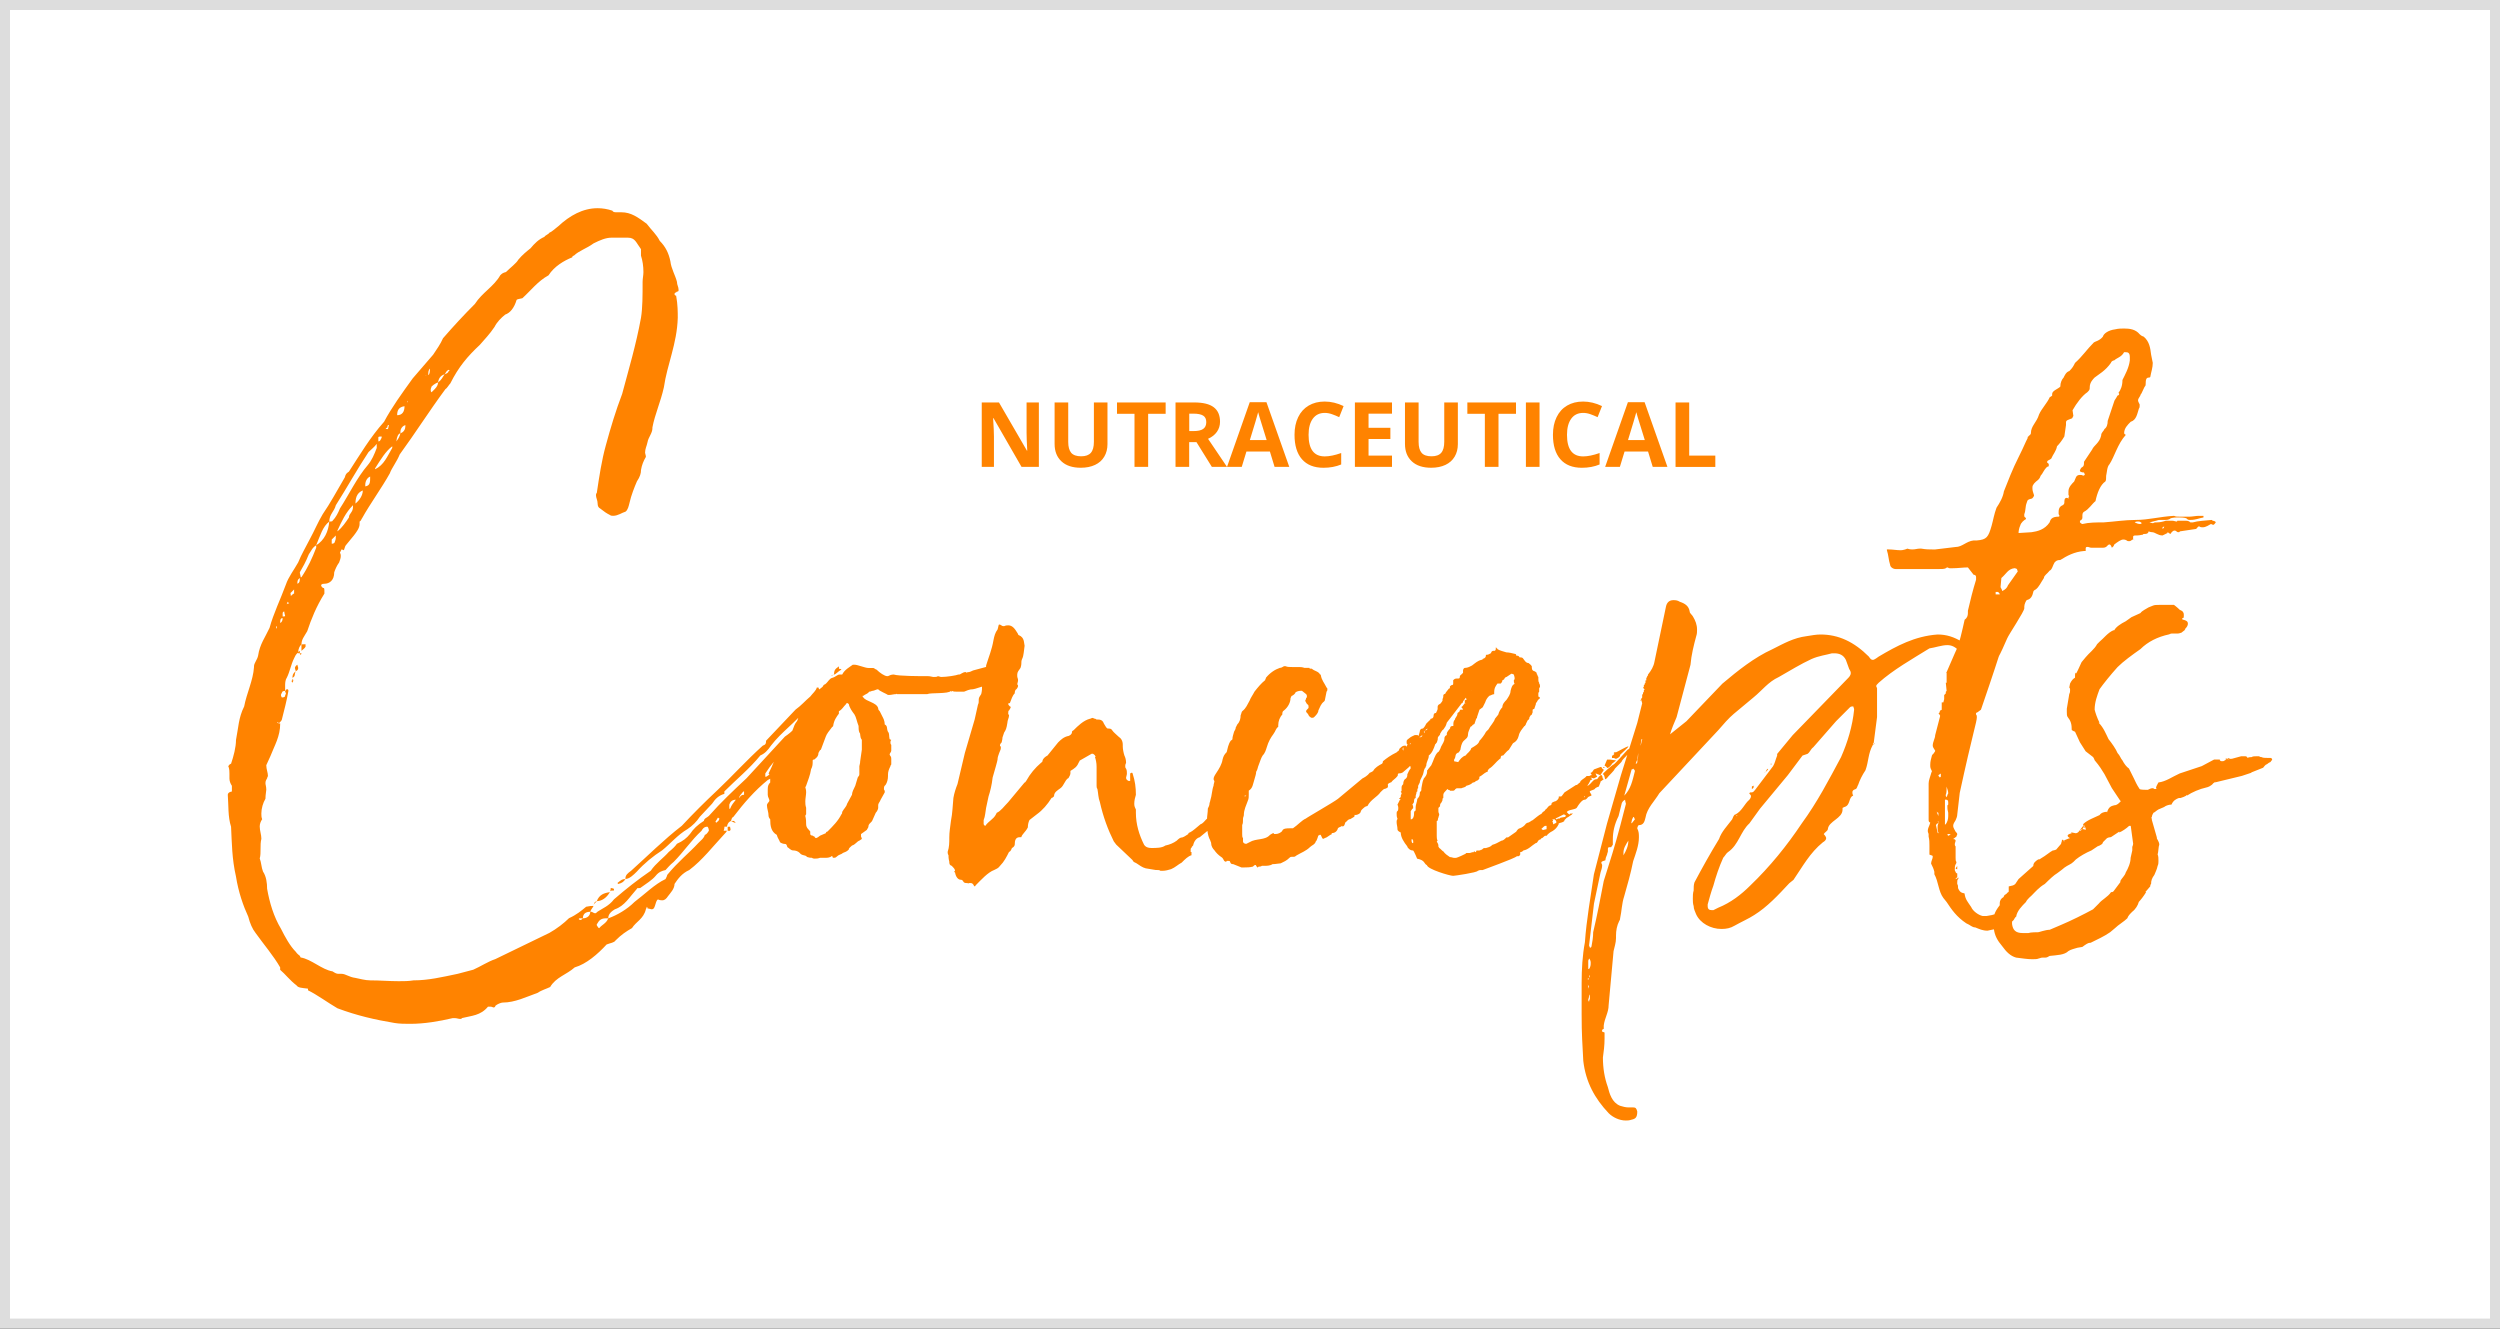 <?xml version="1.0" encoding="UTF-8"?>
<svg id="Layer_2" data-name="Layer 2" xmlns="http://www.w3.org/2000/svg" viewBox="0 0 1000 531.45">
  <rect x="0" y="0" width="1000" height="531.45" fill="#333333" stroke="none"/>
  <defs>
    <style>
      .cls-1 {
        fill: #ff8300;
      }

      .cls-1, .cls-2, .cls-3 {
        stroke-width: 0px;
      }

      .cls-2 {
        fill: #ddd;
      }

      .cls-3 {
        fill: #fff;
      }
    </style>
  </defs>
  <g id="Layer_2-2" data-name="Layer 2">
    <g>
      <g>
        <rect class="cls-3" x="2" y="2" width="996" height="527.45"/>
        <path class="cls-2" d="M996,4v523.45H4V4h992M1000,0H0v531.45h1000V0h0Z"/>
      </g>
      <g>
        <path class="cls-1" d="M825.1,335.92s.33,0,.33.33h-.65v-.33h.33ZM892.18,303.52c-.98,0-1.31.33-1.64.33l-.33-.66q.33.33.65.33s.33,0,.66-.33c0,0,.33.33.66.33M832.95,331.66c-.33,0-.66.33-.98.33l1.31-1.64.33.33-.66.98ZM853.24,337.55c0,.66-.33.98-.33,1.31v1.31l-.66,2.94c0,1.97-.98,4.25-1.96,5.89-.33,1.31-1.64,2.29-2.29,3.6h.33l-2.94,3.93c-.33.33-.66.33-.98.33-1.31,1.96-3.6,2.94-4.91,4.58l-2.29,2.29c-3.6,1.96-8.84,4.58-12.76,6.22l-4.58,1.96c-1.64,0-4.25.98-4.58.98-.66,0-2.94,0-3.93.33h-2.29c-2.94,0-3.93-1.31-4.25-3.6v-.98l.66-.65s.66-1.31.98-1.31c.33-2.29,2.29-4.25,3.93-5.89.33-.98,2.29-2.62,2.29-2.62,1.31-1.31,2.94-3.27,5.24-4.58,0,0,2.62-2.62,3.93-3.6,0,0,1.97-1.31,2.29-1.64,0,0,1.31-.98,1.64-1.31,1.31-.98,2.62-1.31,3.6-2.29l.98-.98c1.64-1.31,3.93-2.62,6.22-3.6l2.94-1.96-.33.33c1.31-.66,1.96-.98,1.96-1.64l1.64-1.63s.66-.33.98-.33c.66,0,.98-.33.98-.33l2.95-1.96v.33c.98-.33,2.94-1.64,3.93-2.62h.66l.98,7.2ZM833.6,331.01h.65v.98c-.65-.33-.98-.33-1.31-.33-.33.33-.66.66-.98.66v-.33c-.33.66-.98,1.31-1.64,1.31-.33,0-1.31-.33-1.96-.33l.33.33c-1.31.33-1.64.66-1.64.98s.33.66.98.98c-.33,0-.98.33-2.62.98h.33v.33s-.33,0-.33-.33h-.65c0,.33-.33.98-.33,1.31l-1.96,2.29-.98.33h-.33c-1.31.66-2.62,1.96-4.91,3.27-.33.33-.66.33-.98.33-.98.66-1.96,1.31-1.96,2.62l-5.89,5.24-1.31,1.96c-.66.66-1.31.66-2.62.98v1.97c0,.33-.33.33-.66.65,0,.33-.98.66-.98.98v-.33c-.33.98-.66,1.31-.98,1.31-.98.98-.98,1.63-.98,2.62v.33c-2.29,2.94-2.29,4.25-2.29,4.91-.33.66-.33,1.64-.66,1.97l.66,2.94c.33,2.29,1.31,4.25,3.27,6.54,1.64,2.29,3.27,3.93,5.56,4.58,2.62.33,4.58.65,6.54.65.98,0,1.97,0,2.62-.33.33,0,.66-.33,1.64-.33h.98c.66,0,.98-.33,1.64-.66,2.94-.33,5.89-.33,7.53-1.96.98-.66,2.62-.98,3.6-1.31l1.96-.33c1.31-.98,2.29-1.64,2.94-1.64h.33c2.62-1.31,5.56-2.62,7.85-4.25l1.96-1.64c1.31-1.31,3.6-2.62,4.91-3.93.33-.98.98-1.64,1.97-2.62,1.31-.98,2.29-2.62,2.62-3.93.65-.65,1.96-2.29,2.94-3.93h-.33l1.97-2.29c0-.33,0-.65.33-.98,0-1.31.33-2.29,1.31-3.6.33-.98.98-1.96,1.31-3.6.33-.66.33-1.31.33-1.96,0-.98,0-1.96-.33-2.62.33-.98.33-3.27.66-3.93,0-.65-.33-1.31-.66-1.96-.33-.33-.33-.65-.33-.98l-1.97-6.87c0-.33,0-.65-.33-1.31l.33.33v-.33c0-.66.66-1.64.66-1.64.33,0,1.31-.98,1.96-1.31l2.29-.98c.33-.33,1.64-.98,2.94-.98.66-1.63,1.97-2.29,2.95-2.62h.65s2.29-.65,2.62-1.31v.33c1.97-1.31,4.91-2.62,7.85-3.27.33,0,1.96-.66,2.62-1.64l.98-.66-.33.33,10.8-2.62,3.93-1.31h-.33l4.91-1.96s.98-1.31,1.31-1.31.66-.66,1.64-.98c.33-.66.66-.66.66-.98s-.33-.66-.66-.66h-1.31c-.98,0-1.64,0-2.29-.33q-.66,0-.98-.33h-.98c-.66,0-1.64,0-1.96.33-1.31,0-1.64.33-1.64.33-.33-.65-.66-.65-.98-.65h-1.64l-3.6.98c-.98,0-1.64.33-2.29.33h-.33s0,.33-.33.33c-.33.33-.65.33-.98.33s-.98,0-.98-.66h-2.29l-4.91,2.62-8.84,2.94c-2.94,1.31-5.56,3.27-8.51,3.6-.33.66-.98,1.64-.98,2.29h.33l-.33.33h-.65q-.33-.33-.66-.33c-.66,0-1.31.33-1.96.66-.98,0-2.95,0-3.27-.33-1.31-1.96-1.64-2.94-2.29-4.25l-1.96-3.93c-.98-.66-1.96-1.96-2.62-3.27-.66-.65-.98-1.96-1.96-2.94-.66-1.64-2.29-3.93-3.6-5.56-.98-1.96-1.96-4.58-3.93-6.55h.33c-.98-1.96-1.64-3.93-1.96-5.24,0-2.94.98-5.56,1.96-8.18,1.64-2.29,4.25-5.56,7.2-8.84,2.29-2.29,5.89-4.91,9.16-7.2,2.95-2.94,6.87-4.91,11.45-5.89q.66-.33.98-.33h2.29c.98,0,1.31-.33,1.64-.33,1.31-.98,1.64-1.31,1.64-1.31h-.33c.98-.98,1.31-1.64,1.31-2.29,0-.98-.66-1.31-1.96-1.64-.33,0-.33-.33-.33-.33,0,0,0-.33.33-.33s.33-.33.33-.98,0-1.31-.66-1.64h.33l-1.31-.66c-.98-.98-2.29-1.96-2.29-1.96h-5.89c-.98,0-1.96,0-2.62.33l-1.64.66c-.98.66-2.62,1.31-3.27,2.29l-3.6,1.64-2.29,1.63c-1.97.98-3.93,2.29-4.58,3.6h-.33c-2.29.98-3.93,3.27-5.56,4.58l-.98.98c-.98,1.96-3.27,3.6-4.58,5.24l-1.63,1.96c-.66,1.31-1.97,4.58-2.29,4.58v-.33c-.33,0-.33.66-.33,1.31v.66c-.66.33-1.31.98-1.97,2.29l-.33,1.63c.33.33.33.66.33.98,0,.65,0,.98-.33,1.63l-.98,5.89v1.31c0,.65,0,1.63.33,1.96,1.31,1.64,1.64,2.94,1.64,5.24,0,0,.98.65,1.31.65l1.96,4.25,2.29,3.6,2.95,2.29c.33.33.66,1.31.66,1.31,1.96,2.29,2.94,3.93,3.93,5.56l2.94,5.56,3.27,4.91.33.33-.65.66c-.66.65-1.31.98-1.97.98-1.31.33-2.29.65-2.94,2.94v-.33c-.98,0-2.29.33-2.94,1.31-1.96.98-4.91,1.96-6.55,3.6v.66h.66l-.33.66ZM775.36,328.72l-.33-.33h.33v.33ZM775.68,329.05l-.33.33v-.33h.33ZM865.02,211.57v-.66l.66-.33c0,.65-.66.98-.66.98M782.89,346.39l-.66.98c.33.33.66.33.66.33v-1.31ZM775.36,326.43c-.33-.98-.66-1.31-.66-1.97,0,.33.33.66.66.66v1.31ZM780.27,333.63c-.33.33-.66.65-.98.65l-.33-.33c0-.33.33-.33.33-.33h.98ZM776.34,310.72c-.33,0-.33.33-.33.33-.33-.33-.66-.66-.66-.98l.98-.66v1.31ZM798.26,237.75v-.98h.98c.33.33.66.66.66.98h-1.64ZM775.36,329.37c-.33.66-.33.98-.33,1.64s0,1.31.33,1.96v.33c-.33,0-.33-.33-.33-.33l-.66-2.94c.33-.33.33-.66.66-.66h.33ZM853.89,208.95q.33-.33.98-.33h.66c.66,0,.66.33,1.31.66-.33,0-.65.33-.65.33-.98,0-1.64-.33-2.29-.65M779.29,317.26c0,.33-.33.66-.33.66,0,.66-.33.66-.33.98q-.33-.33-.33-.66v-.33c.33-.66.33-1.64.33-2.29v-.98c.33.98.66,1.96.66,2.62M778.96,322.17v.65c0,.66,0,.98.33,2.29v1.31c0,1.31-.33,2.29-.98,3.27,0,0-.33,0-.33.33v-10.15h.33c.98,0,.98.66.98,1.31v.65l-.33.33ZM800.88,236.44c0-.66-.66-1.31-.66-1.64l.33-3.6c1.96-1.64,2.62-3.6,5.24-3.93.33,0,.98.33.98.33l.33.98-3.93,5.56c-.33.98-.98,1.64-2.29,2.29M812.66,212.88l-5.24.33c0-.98.33-2.29.66-2.94.33-1.31,1.64-2.29,2.29-2.62v-.33c0-.33-.66-.33-.66-.98v-.66c.66-1.64.33-2.94.98-4.58.33-1.31.66-1.31,1.96-1.64.33,0,.98-.98.98-1.31-.33-.98-.65-1.96-.65-2.61v-.66c0-.98.98-1.96,2.29-2.95.33-.33.66-.65.98-1.63.98-.98.98-1.97,2.62-3.6.33,0,.66,0,.66-.66,0-.33,0-.66-.66-.98v-.33c0-.65.98-.65,1.64-1.31.66-1.64,1.96-2.95,2.29-4.91.98-.98,1.96-2.29,2.94-3.93l.66-4.58v-.98c0-.98.66-.98,2.29-1.64.33,0,.33-.66.66-.98l-.33-2.29c1.64-2.94,3.93-5.89,5.89-7.2.66-.66.98-.98.98-1.64v-.33c0-1.97,1.31-3.27,1.96-3.93,1.64-1.31,4.25-2.62,6.54-5.89,0-.33.66-.98,1.31-.98.98-.98,2.94-1.31,3.93-3.27h.66c.98,0,1.64.33,1.64,1.96v1.31c-.33,2.95-1.97,5.89-2.95,7.85,0,2.29-.65,3.93-1.64,5.24q.33,0,.33.33c0,.33-.33.65-.66.65-.66,1.31-1.31,1.97-1.31,2.29l-2.62,7.85c0,1.31-.33,2.62-1.31,3.27-.33.98-1.31,1.31-1.31,2.62-.66,2.95-2.95,3.93-3.6,5.57l-3.27,4.91v.66c0,.98-.33,1.31-.98,1.64-.33.33-.66.98-.66,1.31s.66.66,1.64.66c0,0,.33.66.33.98l-.65.33c-.33-.33-.98-.33-1.31-.33-1.64,0-1.64,1.31-2.29,2.62-.98.98-2.29,2.29-2.29,3.93v1.31q0,.33.33.66c-.33,0-.33.98-.33.98q-.33-.33-.66-.33c-.98,0-.98.98-.98,1.96,0,0,0,.66-.66.98-1.64.66-1.64,1.96-1.64,3.27,0,.65.33.65.33.98s-.33.33-.33.33c-2.94,0-3.27,1.31-3.6,2.29-1.96,2.94-4.91,3.6-7.2,3.93M783.87,317.26c5.24-24.21,6.87-28.47,6.87-30.43,0-.98-.33-.98-.33-.98v-.66l.66-.33,1.31-.98c11.45-33.38,3.93-13.42,10.47-28.47.66-1.64,6.87-10.8,6.87-12.11v-.66c0-.98.66-2.29.98-2.62,1.64-.33,2.29-1.64,2.62-3.27,0-.33.33-.66.98-.98,1.31-.98,1.96-2.62,3.27-4.58,0-.98,1.31-1.64,2.29-2.94.98-.33,1.31-2.29,1.97-3.27.65-.66.98-.98,2.29-.98,2.62-1.64,5.57-3.27,9.49-3.6h.66v-.66c0-.66,0-.98.65-.98s.98.33,1.64.33h4.58c.33,0,.66,0,1.31-.33.66-.66.98-.98,1.31-.98s.66.33.98,1.31c.33-.33.65-.33.98-1.31,1.31-.98,2.62-1.97,3.6-1.97.33,0,.65,0,1.31.33.33.33.66.33.98.33.98,0,.98-.66,1.64-.66l.66.33c-.33-.33-.66-.33-.66-.33v-.98c0-.33,0-.65.98-.65h.66q.66,0,2.29-.33c0-.66,1.96.33,2.29-1.31,0,0,.66.33,1.31.33,1.31,0,2.29,1.31,4.25,1.31l1.97-.98v-.33c.33,0,.65.66,1.31.66.33-.98,1.31-1.31,1.31-1.31.33,0,.65,0,.98.33,0,0,.33.33.66.33s.65,0,.65-.33l6.55-.98c.33-.33.98-1.31,1.31-.98.33.33.98.33,1.31.33,1.31,0,2.62-.98,3.27-1.31.33,0,.66.33.98.33s.98-.98.98-.98c0-.33-.66-.66-1.31-.66q0-.33-.33-.33c-2.95.33-5.24.33-7.53.98h-.98c-.66-.66-1.31-.66-2.29-.66h-2.95q0,.33-.33.33c-.33,0-.98-.33-1.64-.33h-2.62c-.98.33-2.29.66-3.6.66h-.66c-.33,0-.66.33-.98.33s-.98-.33-1.31-.33l2.62-.66c.33,0,.65-.33,1.63-.33h1.97c.65,0,1.63,0,2.29-.66,1.31-.33,1.96-.33,2.95-.33s2.29,0,3.27.33c.66.66.98.66,1.31.66h.33c2.29,0,3.27-.66,5.24-.98v-.65h-1.96c-.98,0-2.62.33-3.6.33h-3.93c-.98,0-1.64,0-2.29-.33-5.89.33-10.15,1.64-15.38,1.64-4.25,0-8.18.65-12.76.98-2.94,0-5.89,0-8.51.65-.33,0-.98-.65-.98-.65v-.66c.66-.33.98-.66.98-1.31v-.98c0-.98.66-1.31.66-1.31,1.96-.98,3.27-3.27,4.58-4.25.66-3.27,1.96-6.54,3.93-7.85.33-.33.33-1.31.33-2.29.33-1.31.33-3.6,1.31-4.58,1.97-2.94,3.27-8.18,6.55-11.78,0,0-.66-.33-.66-.66,0-1.96,1.31-3.27,2.62-4.58,2.29-.66,2.62-3.27,3.27-5.24.33-.33.33-.98.33-1.64-.33-.65-.66-1.31-.66-1.63,0-.98.98-1.64.98-2.29.65-.66,1.31-2.94,1.96-3.6.33-.66-.33-3.27,1.31-3.27.66,0,.66-.33.66-.33.33-1.96.98-3.6.98-5.56l-.66-3.27c-.33-2.62-.65-5.24-2.94-7.2-.98-.33-1.31-.66-1.64-.98-1.64-1.97-3.93-2.29-6.22-2.29-.98,0-2.29,0-3.6.33-2.62.33-4.58,1.64-4.91,2.95-1.31,1.64-3.27,1.96-3.6,2.29-2.94,2.95-4.58,5.57-7.52,8.18-.66,1.31-.98,1.96-2.29,3.27-1.31.33-1.96,1.96-2.29,2.62-.66.66-1.31,1.96-1.31,3.6-.98.98-3.27,1.64-3.27,2.95v.65s-.33.33-.98.66c-.98,2.29-3.27,4.58-4.25,6.87-.98,3.27-3.27,4.58-3.27,7.52,0,.66-.98.98-.98,1.31-.33,0-.33.33-.33.66l-.65,1.31c-1.97,4.58-4.25,8.51-6.22,13.42l-2.62,6.55c-.33,2.29-1.64,4.58-2.95,6.54-.98,2.62-1.31,4.91-1.96,7.2-1.31,4.58-1.96,5.56-5.89,5.89h-1.31c-2.94.33-4.58,2.62-7.2,2.62l-8.18.98h-.98c-1.63,0-2.61,0-4.58-.33h-.65c-.98,0-1.64.33-2.95.33-.33,0-.98,0-1.96-.33-.66.33-1.96.65-2.62.65-1.64,0-3.27-.33-4.91-.33h-.66v.33c.66,1.96.66,3.93,1.31,5.89,0,.66.98,1.64,2.29,1.64h16.69c1.64,0,2.62,0,3.27-.33,0,0,.33-.33.66-.33s.33.33.98.33h.98c2.29,0,4.25-.33,6.22-.33l2.29,2.94c.66,0,.98.33.98.98v.98c-1.31,4.25-2.29,8.18-3.27,12.43v.98c0,.98-.33,1.96-1.31,2.62-.98,4.25-1.96,9.49-3.93,13.42l-3.27,7.52c-.33,0,0,.33,0,.33v3.93h-.33l.33,3.27-.33.33v.66l-.65.66v1.64l-.33,1.31h-.65v2.94l-.66.33-.33.98h-.33l.66.98v.33l-1.96,7.53c0,1.31-.98,2.62-.98,4.25,0,.65.66,1.31.98,1.96,0,0,0,.33-.33.66,0,.33-.98.98-.98,1.31-.33,1.31-.66,2.29-.66,3.6v.66c0,.66.33,1.31.66,1.96,0,.33-.33.66-.33.98-.33,1.31-.98,2.62-.98,3.93v14.4c0,.66,0,.98.65,1.31l-.33.98c-.33.65-.66,1.63-.66,2.29s.33.98.33,1.31v.98c.33,1.31.33,2.29.33,3.6v3.6c.66.33,1.31.33,1.31.66v.33c0,.66-.65,1.64-.65,2.62.65,1.31.98,1.96,1.31,3.27v.98c1.64,2.94,1.64,6.87,3.6,9.49l1.31,1.63c1.96,2.95,3.93,5.89,7.85,8.51,1.64.66,2.29,1.64,3.6,1.64,1.64.66,2.94,1.31,4.91,1.31l4.58-.98c1.31-.66,2.29-1.64,2.29-3.6v-.98l.33-2.94h-.33c-1.31,1.31-4.58,2.29-7.2,2.62h-1.64c-1.64-.33-3.93-1.97-4.58-3.6-1.31-1.97-2.29-2.95-2.62-5.24q0-.33-.66-.33c-1.31-.33-1.64-1.31-1.96-1.96,0-.66,0-1.31-.33-1.64v-.65c0-.66,0-.98.33-1.31l.33-.66-1.31.66c0-.33.33-.66.66-.66v-1.64c-.33,0-.66-.33-.66-.65-.33-.33-.33-.66-.33-.98,0-.66,0-1.31.33-1.97.33-.33.33-.98.33-.98-.33-.33-.33-.98-.33-1.64v-4.58c-.33-.33-.33-.66-.33-.98s.33-.98.33-1.31-.33-.66-.98-.66l1.31-.98c0-.33.33-.66.33-.98s-.33-.66-.66-.98c-.33-.66-.98-1.64-.98-2.29,0-.98.65-1.64.98-2.29.33-.65.66-1.63.66-2.29l.98-8.51ZM706.31,308.76q-.33,0-.65.33l.65-.33ZM694.86,326.43h-.33s0-.33.33-.33v.33ZM749.51,297.3v.33h.33c0-.33-.33-.33-.33-.33M708.28,305.81h.33v-.33h-.33v.33ZM635.63,391.22v-.98h.33c0,.33-.33.65-.33.98M635.63,391.22q0,.33-.33.66l-.33-.33c.33,0,.66-.33.66-.33M635.63,394.49l-.33.98v-.98c0-.33-.33-.66-.33-.98,0,.33.33.66.66.98M706.31,308.76l.98-.98q-.33,0-.33-.33c-.33.66-.66.98-.66,1.31M656.25,298.29v-.33l.33-2.29h.33l-.66,2.62ZM701.73,314.32c-.33,0-.65,0-.98.33v.98c.33-.33.66-.33.66-.65s0-.66.33-.66M654.94,304.17v.66c0,.33-.33.33-.33.66h-.33l.33-.98.33-.66.33-2.62v.33c0,.66,0,1.64-.33,2.62M635.96,399.4c0,.33-.33.66-.33,1.31-.33-.33-.33-.66-.33-.98.33-.65.33-1.31.33-1.96.33.33.33.98.33,1.64M653.96,327.74l-1.31,1.64c0-.33-.33-.66,0-.66,0-.66.33-1.31.66-1.96.33,0,.33.33.65.98M636.29,385c0,.66,0,1.31-.33,1.96,0,.33-.33.66-.66.66v-3.27c0-.33.33-.66.33-.98.33.33.65.98.65,1.64M651.34,336.24c0,2.29-.98,4.25-1.96,5.89v-.98c0-1.96.98-3.27,1.96-4.91M649.7,318.25l2.95-10.47c.33,0,.66-.33.66-.33.33.33.65.66.65.98-.98,3.93-1.64,7.2-4.25,9.82M641.52,352.28c-1.31,6.87-2.62,13.74-4.25,20.61,0,1.96-.33,3.93-.65,5.56,0,.33-.33.66-.66.66,0-.33-.33-.66-.33-.98l1.96-16.69,2.62-12.43c.33-.98.65-1.96.65-2.94,0-.33-.33-.66-.33-.98,0-.66.98-.66,1.64-.98,0-.66.33-1.64.66-2.29,0-.33.33-.98.33-1.31v-.65c0-.66,0-.98.66-.98h.66s.33-.66.65-.98v-1.96c0-3.27.66-6.22,2.29-9.49l1.31-5.24c.33-.66.66-.98,1.31-1.31,0,.66.33,1.31.33,1.64l-2.29,8.84c-1.97,7.52-4.25,14.73-6.55,21.92M721.04,302.21l1.96-.66c.98-.65,1.31-1.96,2.29-2.62l9.16-10.47,5.56-5.57c.33-.33.98-.33,1.31-.33,0,.33.33.66.33,1.31-.65,6.55-2.62,13.09-5.23,18.98-4.91,9.16-9.49,18-15.71,26.51-5.89,8.84-12.76,17.34-20.62,24.87-3.6,3.6-7.85,6.87-12.76,8.84l-1.96.98h-.66c-.98,0-1.64-.33-1.64-1.64v-.65c.66-2.29,1.31-4.91,2.29-7.53.98-3.6,2.29-7.53,3.93-11.13.66-.65,1.31-1.96,1.96-2.29,4.25-2.95,4.91-8.18,8.51-11.45l4.25-5.89,11.13-13.42,5.89-7.85ZM749.51,297.96v-.33l-.33.33v-.65s.33,0,.33-.33l1.31-10.14v-11.45c0-.33-.33-.66-.33-.98s.33-.66.98-1.31c5.89-5.24,13.42-9.49,20.29-13.74,2.29-.33,4.91-1.31,7.2-1.31,1.63,0,3.27.66,4.91,2.62.33.33.66.66.98.66.66,0,.98-.33.98-.98v-.66c0-.98-.33-2.29-.98-2.94-3.27-1.97-6.22-2.95-9.82-2.95-9.16.66-16.36,4.58-23.56,8.84-1.31.98-1.97,1.31-2.29,1.31-.66,0-.98-.33-1.64-1.31-5.89-5.89-12.11-8.84-19.31-8.84-1.64,0-3.6.33-5.56.66-5.24.66-9.16,2.94-13.74,5.24-7.2,3.27-13.74,8.51-19.96,13.74l-14.4,15.05-6.55,5.24c.66-2.29,1.64-4.58,2.62-6.87l5.56-20.94c.33-3.93,1.31-7.85,2.29-11.45.33-.98.33-1.64.33-2.62,0-1.96-.65-3.6-1.63-5.24-.33-.65-1.31-1.31-1.31-1.96-.33-2.29-1.96-3.27-3.93-3.93-.98-.66-1.97-.66-2.62-.66-1.64,0-2.62.98-2.95,2.62l-4.58,21.93c-.33,1.96-1.31,3.6-2.62,5.24v.33l-.33.33v.33l-.33.33v.98h-.33v.98l-.33.33v.33l-.33.33v.66l-.33.33.66.66-.33.33v.65l-.33.33v.65h-.33v1.31l-.33.33v.33l-.33.33v.33l.33-.33.33,1.31-1.97,7.85-6.54,20.94-5.56,19.31-5.24,20.29c-1.31,9.16-2.95,18-3.6,27.16-.98,5.23-1.31,10.8-1.31,16.36v12.43c0,8.51.33,11.78.66,18.65.98,8.51,4.58,15.05,10.14,20.94,1.64,1.64,4.25,2.94,6.87,2.94.66,0,1.31,0,2.29-.33,1.64-.33,2.29-.98,2.29-3.27-.33-1.31-.65-1.64-1.63-1.64h-1.97c-.98,0-2.29-.33-3.27-.65-3.27-1.31-4.25-4.91-4.91-7.53-1.31-3.6-1.96-7.52-1.96-11.78.33-2.29.66-4.91.66-7.53v-2.29q0-.33-.33-.33c-.66,0-.66-.33-.66-.66s0-.33.66-.65v-1.31c.33-2.94,1.96-5.24,1.96-8.18l1.97-21.6c.33-1.64.98-3.27.98-5.24v-.98c0-1.97.33-3.93,1.31-5.89.33-.33.33-.98.33-.98.65-2.95.65-5.89,1.63-8.84,1.31-4.58,2.62-9.16,3.6-14.07.98-2.94,2.29-6.22,2.29-9.49,0-1.31,0-2.29-.66-3.6,0-.33.33-1.31.66-1.31,1.96,0,2.29-1.64,2.62-2.95.66-3.93,3.6-6.54,5.56-9.82l23.56-25.2c1.96-2.29,4.25-4.91,6.22-6.55l7.85-6.54c3.6-2.94,5.89-6.22,10.14-8.18,4.58-2.62,8.84-5.24,13.09-7.2,2.95-1.31,5.89-1.63,8.18-2.29h.98c1.96,0,3.6.66,4.58,2.62l1.31,3.6c.33.66.66.98.66,1.64,0,.98-.66,1.64-1.31,2.29l-21.92,22.58-6.22,7.52v.66c-.66,1.64-.98,3.27-1.64,4.25l-7.2,9.49c-.33.33-.66.98-1.31.98h-.66l-.33.33c0,.33.33.33.66.98v.33c0,.33-.33.98-.66,1.31-1.96,1.64-2.94,4.58-5.56,5.89-.66,0-.98,1.31-1.31,1.96-1.96,2.62-4.25,4.91-5.24,7.85-3.6,5.89-6.87,11.78-9.82,17.34-.33.98-.33,1.96-.33,3.27-.33.98-.33,2.29-.33,3.27s0,1.96.33,2.94c0,1.31.66,2.29.98,3.27,1.64,3.6,5.89,5.89,10.15,5.89,1.96,0,3.6-.33,5.23-1.31,2.29-1.31,5.89-2.94,7.85-4.25,5.24-3.27,9.49-7.85,14.07-12.76l1.64-1.31c3.6-5.24,6.54-10.8,11.78-15.05.66-.33,1.31-.98,1.31-1.63,0-.33-.33-.98-.98-1.64.33-.66,1.64-1.31,1.64-1.97.33-3.27,5.89-4.25,5.89-7.85v-.66l.66-.33c2.62-.65,1.64-3.93,3.6-4.58-.33-.65-.33-.98-.33-1.31,0-.66.33-.98,1.31-1.31.66-.33.66-1.31.98-1.64.66-1.96,1.64-3.93,2.95-5.89,1.31-3.6.98-6.55,2.94-10.15h.33ZM633.67,318.57h.33v.33s-.33,0-.33-.33M641.2,307.12h.33c.33,0,.33-.33.33-.33h-.33q-.33,0-.33.33M565.28,337.23h-.33c-.33-.33-.33-.98-.33-.98v-.33c0-.33.33-.33.33-.33,0,.33.33.66.33.66v.98ZM622.54,329.05s-.33.33-.66.33l-.33.33s-.33,0-.33-.33v-.33l-.33-.33s.33-.33.33-.66l-.33-.33h.98c.33.33.66.66.66.98v.33ZM618.62,331.66l-1.31.33q-.33,0-.65-.33v-.33c.33,0,.65-.66,1.31-.98h.66v1.31ZM626.14,326.75l-1.96.33-.33.33h-.66q-.33.33-.66.33l-.33-.33,3.27-1.64h.33s0,.33.33.33h.33c-.33.33-.33.66-.33.66M644.14,303.85h-1.31l-.98,2.29s0,.33.33.33.66.98.98.66c.33,0,1.63-1.31,1.63-1.64l1.64-1.31-2.29-.33ZM651.34,298.61c-.33-.33-4.58,2.29-4.91,2.29h-.66l-.33.33.33.33-.65.66h-.33v.98h.66c.33,0,.66.33.98.33.66-.33,1.64-.66,1.64-1.64,0,0,3.6-3.27,3.27-3.27M641.2,309.74c.66,0,.66,1.96.98,1.96s1.31-1.31,1.31-1.31c0,0,2.29-2.29,2.29-2.62s2.95-2.94,2.95-3.27c0-.66,4.58-4.58,4.58-5.57h-.33c-.33,0-.98.33-1.97.98,0,0-5.24,5.89-5.56,5.89s-4.91,3.93-4.25,3.93M572.48,306.14l-1.31,1.63s0,.33-.33.33v.66c0,.98-.66,1.96-1.31,2.62-.65,1.31-.65,2.61-.98,3.93v.33c0,.33,0,.66-.33.98-.33,0-.33.66-.33.98,0,.65-.33,1.31-.98,1.96,0,.98-.65,2.29-.65,3.27v1.31l-.33.33c-.33,0-.33.66-.33,1.31,0,0,0,.66-.33,1.31,0,0,0,.33-.33.33q0,.33-.66.33v-3.27l.66-.98c.33,0,.33-.33.33-.33,0-.33,0-.98-.33-1.31l.66-.98c0-.65,0-1.64.66-1.64v-.65c0-.66.33-.98.33-1.64q0-.33.33-.33c0-.65,0-1.31.33-1.31v-.98l.65-1.31c0-.98.66-1.63,1.31-3.27.33-.98.33-2.29.98-2.62v-.33q.33-.33.33-.65c0-1.31.98-2.62.98-3.6v-.33c1.31-.98,1.97-2.62,2.62-4.58.33,0,.33-.66.66-.66,0-.33.33-.98.33-1.31v-.33c0-.98.98-.98.98-1.96.33-.33.65-1.31,1.31-1.64.66-.98.98-1.31,1.31-2.62v-.65c0-.33,0-.66.65-.66.33-.98.98-1.31,1.64-1.64.33-.66.33-.98.33-1.64q.33-.33.33-.66c.33-.33.98-1.31,1.31-1.31,0-.33.66-.33.66-.33.33-.66.33-.98,1.31-.98.33-.33.33-.98.33-1.31v-.33c.33-.33.66-.66.98-.66l.33.66v.33h-.33c0,.33-.33,0-.33,0v1.31h.33s-.33.33-.33,0l-.98,1.31q-.33,0-.33.33s0,.33.33.33c0,.33.33.65.33.65h-.98c-.33,0-.33.33-.66.98-.33,0-.66.33-.66.65,0,.98-.98,1.64-.98,2.29-.65.66-.65,1.31-.65,2.29v.33h-.33c-.66,0-.98.33-.98.98-.66.66-1.31,1.64-1.31,1.96v.66c-.66.33-.98.66-.98,1.64v.33c-.33,1.31-1.31,2.29-1.64,3.6-.33.66-.66,1.31-.98,1.31-1.31,1.31-1.64,3.27-2.62,5.24M584.26,299.27c.33-1.64.66-2.62,1.96-3.6.33-.33.98-.66.98-1.96,0-.98.66-1.97.98-2.95,0,0,.33-.33.66-.33,0-.66.98-.66.98-.98l.66-1.96.33-.33v-.33l.98-2.95,1.31-.98.98-1.96c.33-.98.66-1.64,1.64-2.62.33,0,1.31-.66,1.96-.66v-.65c0-1.97.66-2.62,1.31-3.6h1.31q.66-.66.66-1.31l.66-.33c.33-.98.98-.98.98-.98l1.96-1.31c.33,0,.98.33.98.33.33.98.33,1.31.33,1.63s-.33.66-.33.66c0,.66,0,.98.33,1.31-.33,0,0,.33-.33.33-.66.33-.98,1.31-1.31,2.62,0,1.31-.98,2.62-1.64,3.6-.66.66-1.64,1.64-1.64,2.94-.66.66-1.31,1.64-1.64,2.95l-1.31,1.64c-.33,1.31-1.96,2.94-2.61,4.25l-.98.98c-.65,1.31-1.96,2.95-2.62,3.6-.33,1.31-1.63,1.97-3.27,2.95-.33,1.31-1.64,1.96-2.29,2.94-1.31.33-2.29,1.64-2.94,2.62l-1.64-.33v-.66c.98-1.31,0-2.29,1.96-2.94,0-.33.66-.66.66-1.64M640.21,306.79l-2.62.98c-.33.33-.65,1.31-1.31,1.31v.33l.33.33v.33h-.33c-.33.33-.66.33-.66.33h-.98c-.66.98-2.62,1.64-2.62,2.62-.33,0-.33.33-.98.66,0,.33-.33.33-.66.33l-4.58,2.95-.98,1.31-.33.33h-.98v.33c0,.66-.98,1.64-1.64,1.64-.65.33-1.31.33-1.31,1.31,0,0-.33.33-.66.33-.65.33-.65.65-1.31,1.31-.66.33-.66.98-.98.98-.66.33-.98.98-.98.98-1.31.66-2.29,1.64-3.6,2.62-.33,0-1.31.98-1.97.98l-.65.33c-.66.98-1.64,1.64-2.62,1.96-.33,0-.98.66-1.31,1.31l-3.27,2.29h-.65c-.66.66-1.31,1.31-1.97,1.31l-.65.33c-.66.33-1.64.98-2.95,1.31-.98.98-1.63.98-2.62,1.31h-.65c-.33,0-.66.33-.98.66h-.33c-.33.33-.66.33-.98.33h-.66q-.33,0-.33.33v.33c-.33,0-.66-.33-.66-.33-.33,0-.33.33-.33.33h-.33c-.33,0-.98.33-1.31.33h-1.31l-.33.33c-2.62,1.31-3.6,1.63-3.93,1.63h-.66c-.33,0-.98-.33-1.64-.33-.98-.66-1.96-1.31-2.62-2.29-.33,0-1.31-1.31-1.64-1.31,0-.33-.33-.33-.33-.66v-.33c0-.66-.33-.98-.66-1.64l.33-.33c-.33-.66-.33-1.31-.33-1.97v-5.89c.66,0,.33-.98.66-1.31,0-.33.33-.98.33-1.31s-.33-.66-.33-1.31v-1.31l.66-.66c0-.66,0-.98.65-1.64,0-.33.33-.33.33-.98,0-.33,0-.66.33-.66v-1.31c0-.66.66-1.31,1.31-1.96l.33-.33s.33,0,.33.33c.33,0,.66,0,.66.33h1.31s.33,0,.65-.33c.33-.66.66-.33.66-.66h1.96c.66-.33,1.64-.33,1.97-.98,1.31-.33,1.96-.66,2.62-1.31.66,0,.98-.33,1.31-.65.33,0,.98-.33,1.31-.98v-.66c1.31-.66,1.64-1.31,2.95-1.96h.33c0-.66.33-.98.66-1.31,1.64-.98,2.62-2.62,4.25-3.93q.33,0,.33-.33c0-.65.33-.98.66-.98h.33c.98-.98,1.31-1.64,2.29-2.29l1.64-2.62c1.31-.66,1.96-1.64,2.29-2.95.33-1.64,1.31-2.62,2.29-3.93.33,0,.33-.33.33-.33q.33-.33.33-.65l.65-1.31c.33-.33.66-.33.66-.98q0-.33.33-.66c0-.33.33-.33.66-.65,0-.33.33-.66.33-.98v-.98s.33-.33.65-.33l.66-1.96v-.33c.66-.65.66-1.31.98-1.31,0-.33.33-.33.66-.66,0-.33-.33-.65-.66-.65v-1.31c0-.33.33-.66.33-.66v-1.31c0-.33.33-.33.33-.66v-.33c0-.66-.33-.98-.33-.98v-.33c-.33-.33-.33-.98-.33-1.31v-.98s-.33-.33-.33-.66-.33-.33-.33-.66v-.33q-.65-.66-.98-.66c-.98-.33-.98-.98-.98-1.96-.33-.66-.98-.98-1.31-1.31-.66,0-.98-.33-1.31-.65l-.98-1.31q-.33-.33-1.31-.33c-.33-.66-.66-.66-1.31-.66,0-.66-.33-.66-.33-.66-1.31-.33-2.62-.65-3.6-.65-.98-.33-2.62-.66-3.6-1.31,0-.33-.33-.33-.33-.33,0-.33-.33-.33-.33-.33v.66q0,.33-.33.66c-.98,0-1.31,0-1.63.98-.66.33-.98.66-1.97.66,0,.98-.33,1.31-1.31,1.63,0,0,0,.33-.33.33-1.64.33-2.62,1.31-3.93,2.29-.66.33-1.64.98-2.94.98-.33,0-.66.65-.66.98v.98l-.66.66c-.65.33-.65.98-.65.98,0,.33,0,.65-.66.65h-.66c-.66,0-.98.33-1.31.66v1.31c0,.33,0,.65-.66.65-.33.33-.66.33-.66.66v.66h-.33l-1.31,1.64c0,.33-.33.65-.65.65l-.33.33c0,.66,0,.98-.33,1.64v.65c-.33.66-.98,1.31-.98,1.31-.98.33-.98.98-.98,1.31v.66c0,.33-.33.98-.66,1.64-.66,0-.98.33-.98,1.31,0,.33-.33.98-.98.98-.33,0-.33.33-.33.33v.66l-.98,2.94c-.33.33-.33.66-.66.66-.65,0-.65.65-.65.98s0,.33-.33.66c0,.33,0,.65-.33.98,0,.65-.33.65-.66.98v.98c-.33.33-.33.66-.33,1.31-.66.33-.98.66-1.31,1.64-.98,1.31-.98,3.27-1.64,4.25,0,.33-.33.66-.65.98,0,0,0,.33-.33.98,0,.33-.33.33-.33.33,0,.33.33.33.33.65v.66q-.65.66-1.31,2.29v.33c0,.66-.33,1.31-.98,1.64-.33.33-.66.98-.66,1.96-.33.33-.66.66-.66,1.31v1.31c0,.33-.33.33-.33.33,0,.33.33.33.33.66v.33c-.33.33-.33.65-.33,1.31-.33,0-.33.33-.33.33h-.33s0,.33.33.33l.33.33h-.33l-.98,1.96s.33.66.33,1.31c0,.33,0,.98-.33,1.31-.33,0-.33.66-.33.98,0,.66,0,1.31.33,1.97,0,.33-.33.65-.33.98v.66c0,.65.33,1.63.33,2.62,0,.66.66.98,1.31,1.31,0,1.96,1.31,3.93,2.62,5.56,0,.33.33.66.66.98q.65.66,1.63.66c.33,0,1.64,3.27,1.64,3.27,3.27.66,2.62,1.96,3.93,2.62.33,1.64,9.16,4.25,10.47,4.25.65,0,9.49-1.31,9.82-1.97,0,0,.65-.33.98-.33h.98c.66-.33,12.76-4.58,13.74-5.56h.66q.33,0,.66-.66v-.98c.66,0,.98-.33,1.31-.66,1.97-.33,3.27-1.96,4.91-2.94.66,0,.66-.66,1.31-1.31.66,0,.66-.33.98-.65.65,0,.98-.98,1.63-.98h.33q.33,0,.33-.33c.98-.98,1.64-1.31,2.29-1.64.98-.66,1.64-1.31,2.29-2.62v-.33c.66-.33,1.64-.33,2.29-.98v-.33l.98-.98c.33,0,.33-.33.66-.33.66-.66,1.31-.66,1.64-1.31,0-.33-.33,0-.33,0h-.65c0,.33-.33.33-.33.33-.33-.33-.66-.33-.66-.66-.33,0-.33-.33-.33-.33l.33-.33c.98-.65,2.95-.65,3.6-1.31,1.97-3.27,2.95-3.27,3.27-3.27,0,0,.33,0,.66-.33l.33-.33c.33-.65.98-.65,1.64-.98v-.33c-.33-.66-.66-.98-.66-1.31s1.64-.65,1.97-.98c.33-.65,1.63-.98,1.63-.98l.66-1.64v-.33l1.31-.98-.66-.66h.33l-.33-.66c0-.33-.33-.33-.33-.33-.66,0-1.31,1.31-1.64,1.64-.66,0-.98,0-1.64.66-.66.65-1.64,1.96-2.29,1.96l.66-.98.66-1.31c.33,0,.66-.33.66-.33l-.66-.66,1.31.33,1.31-.66-.66-1.31c.33,0,1.64.66,1.96.66l1.31-1.96c.33-.33-.66-.33-.66-.98,0,0-.33-.33-.66-.33M564.3,297.3c0,.33-.33.33-.33.65v-.65h.33ZM497.87,318.25h.66q-.33.33-.66.33v-.33ZM561.36,300.25q-.33-.33-.33-.66t.33-.66v1.31ZM568.55,294.69l-.65.33v-.33c.33,0,.65-.33.98-.66v.33q0,.33-.33.33M580.66,280.94c.33,0,1.96-.66,2.29-1.64v-.65c-.98.33-1.31.65-2.29,1.63v.66ZM571.5,293.05h-.98q-.33.33-.66.33s-.33-.33-.33-.66c.66-.65.98-1.31,1.97-1.31,0,.33.33.66.33.66,0,.33-.33.33-.33.65v.33ZM583.61,277.67v.66c1.31-.33,1.64-.66,2.29-1.31.66-.66,1.64-1.31,1.64-2.29.33,0,0-.33,0-.98h-.33l-.98,1.64c-.65.98-.98.66-1.96,1.64-.33.33-.33.65-.33.65h-.33ZM588.52,276.36c-.98,0-1.96.98-2.62,2.29-.66,1.31-1.64,1.96-2.94,2.94l-2.95,2.62c-.33.98-1.31,1.31-2.29,1.96l.33-.33h-.33v-.33c.65-.65.65-1.31,1.31-1.96.33-.33.66-.66.66-1.31v-.66c0-.33-.66,0-.98.66-1.64.98-2.29,1.96-2.62,2.29,0,.33-.66.98-.66,1.31-1.31,1.31-2.29,1.96-3.6,2.29l-1.31,1.31c-.66,1.31-.98,1.64-1.31,1.96-.98,0-1.31.66-1.31,1.31-.33.98-.33,1.64-.66,1.64,0,0,0-.33-.33-.33h-.98c-.65.33-1.63.66-2.29,1.31-.33.33-.66.33-.98.98v.98q0,.33.33.33c0,.33-.33.98-.33.98-.33,0-.33-.33-.33-.33h-.65c-.66,0-1.31.65-1.97,1.31,0,.98-.98.98-.98,1.31-2.62,1.31-3.93,2.29-5.56,3.6q0,.65-.33.98c-1.31.66-2.95,1.64-3.6,2.94-.98.66-1.31.66-1.31.66-.98,1.31-2.29,1.96-2.94,2.29l-9.82,8.18c-1.64,1.31-13.09,7.85-12.76,7.85-1.64.65-3.27,2.62-5.24,3.93h-1.31c-.98,0-2.62,0-2.95.98-.33.66-1.63,1.31-2.62,1.31h-.65q0-.33-.33-.33c-.33,0-.65.33-1.31.66-1.96,2.29-5.56,1.31-8.18,2.94l-1.31.66c-.66,0-1.31-.33-1.31-.98v-1.31c-.33-.33-.33-.98-.33-1.64v-3.6c.33-.66.33-1.31.33-2.62,0-.33.33-.98.33-1.31,0-2.29.98-3.93,1.64-5.89.33-.66.33-1.64.33-2.29v-1.64c1.64-.98,1.64-2.62,2.29-4.58.33-1.31.66-1.96.66-2.94.65-.98.65-1.97.98-2.62.65-1.64.98-2.95,1.64-3.93.98-.98,1.31-2.29,1.63-3.27.66-2.29,1.64-3.93,2.62-5.23.98-1.31.98-2.29,1.97-2.95v-.66c0-1.63.65-3.27,1.63-4.25,0-.66,0-1.31.66-1.64,1.64-1.31,2.62-3.27,2.62-4.91.33-.65.33-.98.66-.98.66-.33,1.31-.98,1.31-1.31.33-.33,1.31-.66,1.97-.66h.65l1.64,1.31c.33.33.33.66.33.98s0,.33-.33.65c0,.66-.33.66-.33.98s.33.66.66,1.31c.33.33.65.33.65.98v.66c-.65.65-.98.98-.98,1.31s.33.66.66.98c.33.33.33.98.98,1.31q.33.33.66.33c.33,0,.66,0,.98-.33.66-.66,1.64-1.64,1.64-2.62.65-1.31.98-2.62,2.29-3.6q.33-.33.33-.66l.65-3.27c.33-.33.33-.65.33-.98s0-.33-.33-.66c-.98-1.96-1.96-2.94-2.29-4.91,0,0,0-.33-.33-.33-.65-1.31-2.29-1.31-3.27-2.29h-.33c-.33,0-.65,0-.65-.33h-1.97c-.98-.33-1.63-.33-2.29-.33h-2.62c-.98,0-1.96,0-2.62-.33h-.66c-.66.33-.98.66-1.64.66-1.96.65-3.93,1.96-5.56,3.93,0,.33-.33.66-.33.98-1.64,1.31-2.95,2.94-4.25,4.58-.66,1.31-1.64,2.62-1.96,3.6-.98,1.64-1.31,2.95-2.95,4.25-.33.33-.33.98-.65,1.64,0,1.31-.33,2.62-1.31,3.6l-.66,1.31c0,.65-.33.98-.65,1.63-.33,1.31-.66,1.97-.66,2.95,0,.33-.33.33-.66.65-.98,1.31-1.31,3.27-1.64,4.58-.98.98-1.31,1.64-1.64,2.94-.33,1.96-1.31,3.6-2.62,5.56-.65.98-.98,1.64-.98,2.29,0,.33.33.66.33.98s-.33.98-.33,1.64c-.65,1.64-.65,3.93-1.31,5.89,0,.33-.33.98-.33,1.31,0,.66-.33,1.31-.66,1.96,0,1.64-.33,2.95-.33,4.25,0,3.27,0,6.22,1.31,8.51,0,.33.33.65.33.98,0,1.31.66,2.29,1.31,2.94.65.98,1.64,1.96,2.62,2.62.65.33.98.98,1.31,1.64q.33.33.66.33s.33,0,.33-.33h.66c.33,0,.66,0,.66.33.33.66.33.98,1.31.98l3.27,1.31h1.31c.98,0,1.97,0,3.27-.33.33-.33.66-.65.98-.65,0,0,.33,0,.33.33.33.33.33.66.65.66l.33-.33c.33,0,.98,0,1.31-.33h.98c.98,0,2.29,0,3.27-.66,1.31,0,2.62-.33,3.27-.33,1.31-.66,2.29-.98,3.6-2.29.33-.33.66-.33.98-.33h.66c.65,0,.65-.33,1.31-.66,1.64-.98,3.6-1.64,5.24-3.27.66-.66,1.96-.98,2.29-2.29.33,0,.98-2.29.98-2.29.33,0,.65-.33.65-.33.66,0,.66,1.64,1.31,1.64,0,0,.33,0,.66-.33.33,0,.98-.33,2.29-1.31h.33v-.33l.33-.33c.98,0,1.96-.65,2.29-1.96,0,0,.33-.33,1.31-.66l.33-.33s0,.33.33.33c.66-.33.66-.65.98-1.63.66-.33.98-1.31,1.96-1.31l1.64-.98c0-.66.33-.98.33-.66.98,0,2.29-.66,2.29-1.64.33-.65,1.31-1.31,1.64-1.64.66-.33.98-.33.98-.33,1.31-2.62,3.93-3.6,5.24-5.56.66-.66,1.31-1.31,1.64-1.31s.98-.33,1.31-.65v-.98c-.33-.33.98-.98,1.31-.98.65-.98,1.64-1.31,2.62-2.62v-.33q0-.33.33-.66h.66q.33,0,.98-.33l2.29-1.96.66-.66c.66-1.31,1.31-2.29,2.29-2.29h.33c.33,0,.98-.33,2.62-1.31,0-.66,0-.98,1.31-1.64.65-1.31,1.63-2.62,1.96-3.93,5.56-7.53,10.47-13.42,15.38-20.29l.66-.66ZM492.31,319.23s-.66.33-.98.66c-.33,1.96-1.64,2.62-2.62,3.27l-2.29,1.64c-.66.33-.98.98-1.64,1.64-.66.33-1.64.65-2.29,1.31s-1.31,1.64-2.29,1.96c-1.63,1.31-2.94,2.62-4.25,3.27-.33,0-.66.33-.66.66-.66.33-1.31.98-2.29,1.31-.98,0-1.63.66-2.29,1.31-1.31.98-2.95,1.63-4.58,1.96-1.31.98-3.6.98-5.56.98-1.31,0-2.29-.33-2.94-1.31-1.96-3.93-3.27-8.18-3.27-12.76v-1.31c-.33-.66-.65-1.31-.65-2.29,0-1.31.33-2.62.65-3.6,0-2.94-.33-5.56-1.31-8.51q0-.33-.33-.33c-.33,0-.65.33-.65.33v2.95h-.66c-.66-.33-.98-.66-.98-1.31,0-.33.33-.98.33-1.64s0-1.31-.33-1.96c-.33-.33-.33-.66-.33-.98s0-.66.33-1.31c0-1.31-.33-2.29-.66-2.94-.33-.98-.66-2.62-.66-3.6v-.66c0-1.64-.65-2.62-1.64-3.27-.98-.98-1.96-1.64-2.62-2.62-.33-.66-.98-.66-1.64-.66s-.98-.98-1.64-1.96c-.33-.98-.98-1.64-2.29-1.64h-.66s-.33-.33-.65-.33-.66-.33-.98-.33-.66.33-.98.33c-2.62.65-4.91,2.94-6.55,4.58q-.66.33-.66.65c0,.98-.65,1.31-1.31,1.64-1.96.33-3.27,1.64-4.25,2.62l-4.25,5.24c-.65.33-1.64.98-1.96,1.96,0,.66-.33.66-.66.98-2.29,1.97-4.25,4.25-5.89,7.2-.33.33-.33.65-.66.65l-6.54,7.85c-1.64,1.64-2.95,3.6-4.58,4.25l-.33.66c-.98,1.96-2.94,2.62-4.25,4.58-.33,0-.66-.66-.66-.66v-1.64c.66-1.63.66-3.27.98-4.91l.98-4.58c.65-1.97,1.31-4.58,1.63-7.53l1.31-4.58c.33-1.31.66-2.29.66-2.62,0-.98.33-1.64.65-2.62.33-.98.66-1.31.66-1.96v-.66q-.33,0-.33-.33c0-.33,0-.66.66-1.31,0-.33.33-.98.33-1.96l.66-1.96c.65-.98.98-1.64,1.31-3.93,0-.98.66-1.96.66-2.94,0-.33-.33-.33-.33-.66,0-.65,0-1.31.33-1.31.33-.66.66-.98.66-1.31s-.33-.33-.33-.33c-.33-.33-.65-.66-.65-.98s.33-.33.65-.33c.66-1.63.98-2.94,1.96-3.93,0-.33,0-1.31.66-1.64.33-.33.66-.98.66-1.31s-.33-.66-.33-.66c0-.33.33-.98.33-1.64s-.33-.98-.33-1.64v-.65c0-.98.65-1.64,1.31-2.62,0,0,.33-.98.33-1.64s0-1.31.33-1.97c.66-1.31.66-3.27.98-5.23-.33-1.31,0-3.27-2.29-4.25-.33,0-.33-.66-.65-.98-.98-1.64-1.97-2.95-3.6-2.95-.33,0-.98,0-1.64.33h-.33c-.65,0-.98-.66-1.64-.66-.33,0-.33.98-.65,1.96-.98,1.31-1.31,2.62-1.64,4.25-.66,3.93-1.96,6.87-2.94,10.14,0,1.31-.33,2.29-.33,3.93-.33,1.31-.66,2.62-1.31,3.93,0,1.64,0,2.29-.33,3.6-.33.66-.98,1.31-.98,1.97,0,1.31,0,1.63-.33,2.29l-1.31,5.89-3.93,13.42-2.94,12.43c-.66,1.64-1.31,3.6-1.64,5.56-.33,3.27-.33,5.89-.98,9.16-.33,2.62-.66,4.58-.66,6.54,0,2.29,0,3.93-.66,5.89,0,.98.33,1.31.33,1.31,0,.66,0,1.31.33,2.62,0,.66,0,1.31.98,1.64.66.66,1.31,1.31,1.31,1.96l-.33.33s0,.33.33.33c.33,1.96,1.31,2.94,2.29,2.94q.66,0,.98.66c.33.66.98.66,1.31.66.65,0,.98.33.98,0h.66c.65,0,.98.33,1.31.98,0,.33.33.33.33.33,0,0,.33,0,.33-.33,2.29-2.29,4.91-5.24,7.52-6.22.66-.33,1.64-.66,2.29-1.64,1.64-1.64,2.62-3.6,3.6-5.56.98-.33.98-1.64,1.31-1.64.66-.33.98-.98.98-1.31,0-1.63.33-2.94,1.97-2.94h.65c.33-1.31,1.64-1.96,2.62-3.93,0-1.31.33-2.29.66-2.95l2.94-2.29c2.29-1.64,4.25-3.93,5.89-6.55.33,0,.66-.33.98-.65,0-1.64,1.31-2.29,2.62-3.27,1.31-.98,1.64-2.94,2.95-3.93.33,0,.33-.33.33-.33.66-.98.66-1.64.66-1.64v-.98c1.63-.98,2.62-1.64,3.27-3.27.33-.33.33-.98.66-.98l4.58-2.62h.33c.33,0,.65.33.98.66,0,.33.33.33.33.33l-.33.33c.33.98.65,2.29.65,3.93v7.53c0,.33,0,.98.33,1.31.33,1.64.33,3.6.98,5.24,1.31,5.89,3.27,11.13,5.56,15.71l.98,1.31,6.55,6.22c.33.98,1.31.98,1.64,1.31.98.66,2.29,1.64,3.6,1.96l3.93.66c.98,0,1.64,0,1.96.33h.98c.98,0,2.29-.33,3.27-.65,1.64-.66,2.95-1.97,4.25-2.62,1.31-1.31,2.62-2.62,3.93-2.95v-1.31h-.33v-.98c0-.66.33-.66.33-.66,0-.33.33-.66.66-.98.33-1.64,1.31-2.94,2.62-3.27l3.6-2.94c.98-.98,1.31-.98,1.64-2.62,0-.98.66-1.31.66-1.64l1.96-1.96c.98-.66,1.96-1.64,2.29-2.29.98-.98,1.96-1.64,2.29-2.94.33-.66.33-.98.33-.98,0-.33-.33-.33-.33-.33M344.73,299.92l-.66,4.58c0,.98-.33,1.64-.33,1.96v3.27c0,.65-.33.65-.66,1.31l-.98,3.27c-.66,1.31-1.31,2.62-1.31,3.6l-1.96,3.6c-.33,1.31-1.31,1.96-1.96,3.27,0,.33,0,.65-.33.98-1.31,2.62-3.27,4.58-5.56,6.87-.33,0-.66.33-.66.65l-2.29.98c-.33.33-1.31.98-1.64.98,0,0-.33,0-.66-.66-.33,0-.66-.33-.66-.33-.65,0-.98-.33-.98-.65v-.98c-.33-.66-1.64-1.31-1.64-2.95,0-.98,0-1.96-.33-3.27q0-.33.33-.66v-2.62c-.33-.98-.33-1.96-.33-2.62,0-.98.33-2.62.33-3.6,0-.33,0-.98-.33-1.96l.33-.66c.66-1.96,1.64-4.25,1.97-6.55.65-1.31.65-1.96.65-3.6,0-.33.66-.33.66-.33,1.31-.98,1.64-1.64,1.64-2.62.33-.66.66-1.31.98-1.31l1.96-5.24c.33-.98,1.31-2.29,2.62-3.93q.33,0,.33-.33c.33-2.29,1.31-3.6,2.29-4.91v-.98c1.31-.66,1.64-1.64,2.95-2.94,0,0,0-.33.33-.33s.33.33.66.33c.33,1.64,1.31,2.94,2.29,4.25.66.98.98,2.94,1.64,4.58,0,.66,0,1.96.33,2.62.65.66,0,1.64.98,2.94v3.93ZM400.36,265.89h-2.62l-8.51,2.29q-1.31.65-1.64.65c-.33,0-.66,0-.98.33q0-.33-.33-.33c-1.31,0-1.97.98-2.62.98h-.33c-.65.33-4.58.98-6.87.98-.33,0-.98-.33-1.31-.33-.33.33-.98.33-1.64.33s-1.31-.33-2.29-.33h-.98c-1.96,0-10.8,0-12.76-.65-.98,0-1.64.33-2.29.65h-.33c-.98,0-2.94-1.31-4.25-2.62-.33,0-.98-.65-1.31-.65h-1.96c-1.31,0-4.25-1.31-5.56-1.31h-.65c-1.31.98-3.27,1.96-4.25,3.93h-.98c-.98,0-1.64.98-2.95,1.31-1.31.33-1.64,1.64-2.94,2.62-.33,0-.66.33-.98.98l-1.64,1.31c-.98.65-.66,1.31-1.64,1.63-.66,0-.98.66-1.64,1.31-.33,0-.65.33-.65.66-.98,1.31-2.29,2.94-2.62,3.93-.66.66-.98,1.31-.98,2.29-.65.98-.65,2.29-1.31,2.94-1.31,1.64-1.31,3.93-2.62,4.91q-.33.33-.33.65v.33c0,.98,0,1.31-.33,1.31-.65.66-.98,1.64-1.96,1.96,0,0-1.31.33-1.64.66-.98,3.6-2.62,7.53-4.25,10.8.33.33.66.66.66.98v2.62c-.66.66-.98,1.31-.98,2.62v2.29c0,.98.66,1.64.66,2.29s-.98.98-.98,1.96c0,1.31.65,2.62.65,4.25,0,.33.33.98.66,1.31,0,2.62.33,4.91,2.62,6.22.33,1.31.98,1.96,1.31,2.94.33.33,1.31.66,1.63.66.98,0,.98.33,1.31,1.31.66.33,1.31,1.31,2.29,1.31s1.96.33,2.61.98c.98,1.31,2.29.66,2.95,1.64.98.33,1.31.33,1.96.33q.33.33.98.33c.98,0,1.31,0,2.29-.33h2.29c.33,0,1.64,0,2.29-.65h.33c0,.65.33.65.66.65.66,0,.98-.33,1.31-.65.65-.66,1.63-.66,2.29-1.31.66-.33,1.31-.33,2.29-1.31,0-.66.65-.98,1.31-1.64,1.31-.33,1.96-1.64,2.95-1.96l.98-.66c0-.33-.33-.98-.33-.98v-.98l2.29-1.64c.33-.66.66-.98.66-1.31,0-1.31,1.31-1.63,1.63-2.62l1.31-2.94c.66-.66.98-1.64.98-1.96v-.98c0-.98.66-1.31.98-2.29l1.64-2.94v-.66c-.33-.33-.33-.66-.33-.66,0-1.31.33-1.31.65-1.64.66-.98.98-2.29.98-3.6v-.65c0-.98.33-1.97.98-3.27,0,0,0-.33.33-.66v-2.29c0-.98-.33-.98-.66-1.64,0-.66.66-.98.66-1.64v-2.29c-.33-.33-.33-.65-.33-.98s0-.66.33-.98l-.66-.33c-.33-1.31,0-2.29-.66-2.95-.65-1.31,0-2.29-1.31-2.94,0-1.64-.66-2.62-.98-3.27l-.98-1.96c-.33-.33-.66-.66-.66-1.31-.66-2.29-4.91-2.62-5.89-4.25-.33,0-.33-.66-.33-.66h.33c.66-.66,1.64-.66,2.29-1.64.66,0,.98-.33,1.31-.33.66,0,1.64-.66,2.29-.66.33.66,3.6,1.96,3.93,2.29h.66c.66,0,1.64-.33,2.62-.33,0,0,0-.33.33,0h12.11c1.31-.65,8.51,0,9.49-1.31,0,.33.33.33.33.33v-.33c.66.33,1.31.33,1.97.33h2.94c.98-.33,1.96-.98,3.6-.98.66,0,3.93-1.31,4.91-1.31,2.29-.33,3.93-1.64,4.91-2.62,2.29-.66,3.93-.66,4.58-1.96v-.98c0-2.29-1.31-2.94-3.27-2.94M170.65,150.05c-.33,0-.33.33-.33.33v-.33h.33ZM162.8,160.85s.33-.33.33-.65v.65h-.33ZM333.61,269.82c-.33,0-.98.33-1.31.65l1.31-.65ZM110.77,251.49c-.33-.33-.33-.66-.33-.66,0-.33.33-.33.33-.33v.98ZM119.93,261.31c0,.33.33.66.33.66,0,0,.33-.33.33-.66h-.66ZM321.5,296.32v-.33c-.98,0-.98.33-.98.33h.98ZM310.7,308.43c.33,0,.33-.66.66-.98-.33,0-.66.33-.66.98M114.69,241.68q.33-.66.33-.98l.66.65s-.66,0-.98.33M238.71,360.46c-.98.33-.98.66-1.31,1.64.33-.98,1.31-1.31,1.31-1.64M119.93,260.33c-.33.33-.65.33-.65.66v.33h.65v-.98ZM117.31,272.11s0-.33-.33-.66v.66c-.33,0-.33.33-.33.33q0,.33.33.66c0-.33.33-.33.33-.98M233.15,367.33l-.33.33q-.33.33-.66.33c-.33,0-.65-.33-.65-.33,0,0,0-.33.33-.33h1.31ZM154.94,170.99c0-.98.33-.98.66-.98,0,0-.33.98-.33,1.31s-.33.33-.33.33c-.66,0-.66-.33-.66-.33l.66-.33ZM318.56,298.94c1.64-.65,1.96-.65,1.96-2.29-.33,1.31-1.64,1.64-1.96,2.29M171.96,147.43c0,.98,0,2.29-.66,2.62,0-.98,0-1.96.66-2.62M177.85,149.72c.33-.33.66-1.31,1.31-1.64,0-.33.33,0,.66,0,0,0,0,.33-.33.33-.33.98-.98.98-1.64,1.31M244.28,355.22c0,.33,0,.98-.33,1.31.33-.33.98-.33,1.63-.33v-.66c-.65-.33-1.31-.33-1.31-.33M113.06,247.24c0,.98-.33,1.64-.98,1.96,0-.98,0-1.96.98-1.96M118.95,233.49c0-.98,0-1.63.98-2.29,0,.98,0,1.96-.98,2.29M114.04,246.26c0,.33-.33.33-.98.33v-1.31s0-.66.65-.66c0,.66.33,1.64.33,1.64M118.29,268.51c-1.31.98-1.31,1.96-1.31,2.62,1.31-.66.66-1.31,1.31-2.62M287.8,327.41c-.33.98-.66,1.31-.98,1.31q0,.33-.33.33l-.33-.33.98-1.64c.33,0,.33.33.66.33M295.65,319.23c0-.98.98-1.63,1.64-2.62h.33v1.31c-.98,0-1.31.33-1.96,1.31M291.07,330.68v1.64h.98s0-.66.33-.66c-.33,0-.33-.98-.33-.98h-.98ZM117.64,235.78v1.64q-.33,0-1.31.98c0-.98-.33-1.31,0-1.31l1.31-1.31ZM152.65,175.25c-.33,0-.33,1.31-1.31,1.31v-1.64c0-.33.98-.33,1.31-.33v.66ZM118.95,265.89c-.65.33-.98.98-.98,1.31s.33.98.33,1.31c.65-.33.98-.66.98-1.31,0-.33-.33-.98-.33-1.31M160.18,173.28c-.33,1.31-.66,1.97-1.64,3.27q.33-2.94,1.64-3.27M250.17,351.62c-1.31,0-1.64.33-3.27,1.64.33,0,.33.33.33.33,1.64-.33,2.29-.98,2.95-1.96M121.56,257.71c-.66,0-.98,0-.98.33v2.29c.33-.33,1.31-.98,1.64-1.64v-.98h-.66ZM134.33,214.19c0,.98,0,1.63-.33,2.29,0,.66-.65.98-.98.98h-.33v-1.64l1.64-1.63ZM177.85,149.72c-.98,1.31-.98,1.96-2.62,3.27q.33-2.62,2.62-3.27M291.72,321.84c.33-.98.98-1.96,2.62-1.96-.98,1.31-1.64,1.96-2.29,3.6h-.33v-1.64ZM162.14,170.66c0,.98-.66,2.29-1.96,2.62v-.65c0-1.31.98-2.29,1.96-2.62v.65ZM112.73,277.34c0-.98.98-.98,1.31-.98,0,.66.33.66.33.98s-.33.66-.33.98c0,.66-.98.66-1.31.66l-.33-.66c0-.66,0-.98.33-.98M333.61,269.82c.66,0,1.64-1.31,2.94-1.97,0,0,0-.33-.98-.33v-.98c-1.31.98-1.96,1.31-1.96,3.27M233.15,367.33c0-1.96,1.31-2.62,2.95-2.62,0,1.64-1.31,2.62-2.95,2.62M146.11,193.9c0-1.64.98-2.95,1.96-3.27,0,2.29,0,3.6-1.96,3.93v-.65ZM172.61,154.63c.98-.98,2.29-1.64,2.62-1.64,0,.66-.33,1.64-1.31,2.62l-1.31,1.31c-.33-.33-.33-.66-.33-.98,0-.66.33-.98.33-1.31M161.81,162.48c0,2.29-.98,3.6-2.95,3.6,0-1.96.66-3.27,2.95-3.6M142.18,201.42c0-3.27,1.31-4.58,2.94-5.24,0,1.96-1.31,3.93-2.94,5.24M238.71,360.46c1.96,0,3.93-1.31,5.24-3.6-2.29.33-4.25.98-5.24,3.6M243.29,367.33c-.66,1.96-2.62,2.62-3.6,3.93-.33,0-.66-.66-.66-.66,0,0-.33-.33-.33-.65s0-.33.33-.66c.66-1.31,1.64-1.96,3.27-1.96h.98ZM156.9,179.17c-1.96,3.27-3.27,6.87-6.87,8.51v-.33c2.29-3.6,4.25-6.87,6.87-8.84v.66ZM134.98,212.22c1.64-3.6,3.27-7.2,6.22-10.14v.66c0,2.29-1.63,2.62-1.63,4.25-1.31,1.97-2.62,3.93-4.58,5.56v-.33ZM131.71,208.62c-.33,3.93-1.97,7.53-5.24,9.49,1.64-3.93,2.62-7.52,5.24-9.49M120.26,230.87c0-.65-.33-1.31-.33-1.96,1.31-2.29,2.29-3.93,3.6-7.2.98-1.31,1.31-2.62,2.95-3.6v.98c-1.64,4.25-3.27,7.85-5.89,11.78h-.33ZM133.02,208.3c0,.33-.98.33-1.31.33,0-2.94,1.96-3.93,2.62-6.54,4.58-7.2,8.51-14.4,13.09-21.27.98-.98,2.29-1.96,3.27-3.27v1.64c-.98,2.62-1.96,4.91-3.6,6.87-4.25,4.91-7.52,11.78-11.12,17.34-.66,1.64-1.64,3.6-2.95,4.91M243.29,367.33c0-1.96,1.64-2.95,2.62-3.6,3.93-1.31,5.89-4.91,8.84-8.18,0-.33.33-.33,1.31-.33,2.29-1.64,4.91-3.27,6.22-4.91,1.31-1.64,2.62-1.97,3.93-2.29.66-.66,1.64-1.96,3.27-3.27,3.93-3.93,7.2-8.84,11.13-12.43.33-.66.98-1.64,2.29-1.64.33,0,.65.98.65,1.64-.33.33-.65,1.31-1.63,1.64-.33,1.31-1.31,1.96-2.62,3.27-3.6,3.93-8.18,7.52-12.43,12.76,0,.33-.33.98-.66,1.64-4.25,1.96-8.51,6.22-12.43,9.16-2.95,2.95-6.87,5.24-10.47,6.55M110.77,288.8q.66,0,.66.66c.65-.66,1.31-1.31,1.31-1.64.98-3.93,1.96-7.53,2.62-11.45,0,0,0-.66-.33-.66h-.33c-.33,0-.33.66-.65.66v-1.96c0-.98,0-2.29.65-3.27,1.31-2.62,1.64-5.24,2.95-7.85.33-.66.66-1.64,1.64-2.29,0-1.64.65-2.62,1.31-3.27,0-1.96.98-2.95,2.29-5.24,1.64-4.91,3.6-9.82,6.87-15.05v-.66c0-1.31,0-1.64-.65-1.64-.33-.33-.66-.65-.66-.98s.33-.66,1.31-.66c1.97,0,3.93-1.31,3.93-4.58.33-.98.98-2.62,1.96-3.93.33-.98.66-1.64.66-2.62,0-.33,0-.66-.33-1.31l.65-1.31c.33,0,.66.33.66.33.66,0,.33-1.31,1.31-2.29l2.95-3.6c.98-1.31,2.29-2.95,2.29-4.58v-.98c.66-.33.66-.98.98-1.31,3.27-5.89,7.85-12.11,11.12-18,.66-1.96,2.94-4.91,3.93-7.52,6.22-8.51,11.78-17.34,18.32-26.18.66-.33,1.31-1.63,1.96-2.29,3.27-6.55,6.87-10.8,11.78-15.38,1.96-2.29,3.93-4.25,5.89-7.2.98-1.96,2.62-3.6,4.25-4.91,1.96-.66,3.6-2.62,4.58-5.89.33-.33.98-.33,2.29-.66,3.27-2.94,6.22-6.87,10.47-9.16,2.29-3.6,6.22-5.89,9.49-7.2,0,0,0-.66.65-.66,1.97-1.96,5.24-2.94,7.85-4.91,2.62-1.31,4.91-2.29,7.2-2.29h6.55c2.94,0,3.27,1.96,5.24,4.58v2.62c.65,1.96.98,4.25.98,6.54,0,1.31-.33,2.62-.33,3.93,0,5.24,0,10.47-.65,14.4-1.97,10.8-4.91,20.61-7.53,30.43-2.62,6.87-4.58,13.42-6.54,20.61-1.64,5.89-2.62,12.43-3.6,18.98-.33.33-.33.66-.33.98,0,.98.66,1.97.66,3.27,0,.98.33,1.64.98,1.96,1.64,1.31,2.62,1.97,3.93,2.62.33.33.98.33,1.31.33,1.96,0,3.6-1.31,4.91-1.64.98-.66,1.31-2.29,1.64-3.6.65-2.95,1.96-6.22,2.94-8.51,1.31-1.96,1.64-3.27,1.64-4.58.33-1.96.98-3.6,1.96-5.24,0-.66-.33-1.31-.33-1.64,0-1.64.65-2.62.98-4.25.33-1.96,1.96-3.6,1.96-5.56v-.33c.98-5.24,3.27-10.15,4.58-16.03,1.31-9.16,5.24-17.34,5.56-27.82,0-2.29,0-5.24-.65-8.84-.33,0-.66-.33-.66-.66s.33-.65.66-.65c.33-.66.98,0,.98-.98,0-1.31-.66-1.97-.66-3.27-.66-2.62-2.29-5.24-2.62-8.18-.66-3.27-1.96-5.89-4.25-8.18-1.31-2.62-3.27-4.25-5.24-6.87-3.6-2.62-6.22-4.58-10.14-4.58h-1.64c-.98,0-1.64,0-1.96-.65-1.96-.66-3.93-.98-5.89-.98-5.89,0-11.13,2.94-15.71,7.2-1.31.98-2.62,2.29-3.6,2.62-.33.65-1.64.98-1.96,1.64-2.29.98-3.93,2.62-5.56,4.58-1.64,1.31-3.27,2.62-4.91,4.58-.66,1.31-3.27,3.27-4.91,4.91-1.31.33-1.64.66-2.29,1.31-2.62,4.58-7.2,6.87-10.14,11.45-4.25,4.25-8.51,8.84-12.76,13.74-.98,2.29-2.62,4.58-3.93,6.55l-8.18,9.49c-4.25,5.89-8.51,11.78-11.45,17.34-5.56,6.22-9.82,13.42-14.07,19.96-.98.65-1.31.98-1.64,2.29-3.27,5.57-5.89,10.47-8.84,14.73-1.96,3.27-3.27,6.54-5.24,10.14-1.64,3.27-3.27,5.89-4.58,9.16-1.64,2.94-3.93,5.89-4.91,8.84-2.29,6.22-4.91,11.45-6.54,17.34-1.64,3.6-3.93,6.55-4.58,11.13-.33,1.64-1.64,2.94-1.64,4.25v.33c-.33,5.24-2.95,10.47-3.93,15.71-2.29,4.58-2.29,8.51-3.27,13.42,0,2.94-.98,6.55-1.97,9.49-.98.33-1.31,1.31-.98,1.31.33.98.33,1.97.33,2.62v1.97c0,.98.33,1.96.98,2.94v2.29c-.33,0-1.64.33-1.64,1.31.33,3.93,0,8.84,1.31,12.76.33,6.55.33,12.76,1.97,19.96.98,6.22,2.94,11.78,4.91,16.03.66,2.62,1.64,4.91,2.94,6.54,3.27,4.58,7.2,9.16,9.82,13.74v.98c1.97,1.64,3.93,4.25,6.55,6.22.66.98,1.96.98,4.58,1.31v.65c3.93,1.97,7.85,4.91,11.78,7.2,7.85,2.94,15.05,4.58,22.91,5.89,1.97.33,4.25.33,6.22.33,5.57,0,11.45-.98,17.02-2.29h.65c.98,0,1.64.33,2.29.33.33,0,.66,0,.66-.33,3.93-.98,7.52-.98,10.47-4.58h.98c.65,0,.98.33,1.31.33s.66-.33.66-.66c.66-.65,2.29-1.31,2.94-1.31,4.91,0,9.49-2.29,14.07-3.93,1.31-.98,3.6-1.63,4.91-2.29,2.29-3.93,6.54-4.91,9.82-7.85,4.58-1.31,9.16-5.24,12.76-9.16,1.64-.66,2.94-.66,3.6-1.64,2.29-2.29,4.25-3.6,6.55-4.91,1.63-2.62,4.58-3.6,5.56-7.52,0-.33.33-.33.33-.98q.33,0,.33.65c.65,0,1.31.33,1.63.33.66,0,.98-.33,1.31-1.31.33-.98.66-2.62,1.31-2.62.66.33,1.31.33,1.64.33.98,0,1.64-.66,2.29-1.64.98-1.31,2.62-2.95,2.62-4.91,1.31-1.96,2.94-4.25,5.89-5.56,5.23-3.93,9.49-9.49,14.07-14.4,0,0,.98-.98.98-1.31h-1.31c.33-.66.33-1.64.33-1.64h.98c.33-1.63.98-1.96,1.63-2.29l1.31.66h.66q-.66-.33-.66-.66h-1.31c.33-.98.33-1.31.98-1.64,4.25-5.56,8.51-10.47,13.74-14.73,1.96-.98,2.62-1.31,3.6-3.6-1.64,0-2.94,1.64-4.25,2.29h-.33v-1.31c2.29-3.6,4.58-6.22,7.52-8.84.66,0,.98,0,1.97-.33l-1.97,3.6c-.98,1.31-1.63,1.96-1.96,3.27.33-.33.98-.33,1.64-1.31,1.96-1.31,3.6-3.93,5.24-6.87h-1.96c.66-2.29,1.64-4.58,3.93-5.89l5.56-5.89c.65-1.64,1.31-3.6,2.62-4.58,5.24-3.93,8.51-9.49,12.76-14.73,0,0-.33-.33-.33-1.31h-.33c-2.94,3.6-5.56,5.24-8.51,8.51-1.97,3.27-4.58,5.56-6.55,7.2,0-1.31,0-1.97.33-2.95.33-.65.98-1.96,1.96-2.94,0,0-.66-.98-.66-1.31h-.66c-.33,1.31-1.64,2.29-2.62,3.6-1.96,1.63-3.6,3.6-5.89,5.23l-11.78,12.43c0,1.31-.33,1.64-1.31,1.97-6.55,5.89-12.43,12.43-18,17.67-5.23,4.91-9.82,9.49-14.4,14.4-7.2,5.56-13.74,12.11-20.29,18-1.31.98-2.29,1.64-2.29,3.27,1.64,0,3.27-1.64,4.58-2.94,2.94-3.27,6.54-6.22,10.14-8.51,3.27-2.62,6.22-6.22,10.15-8.51,1.96-1.31,3.6-2.94,4.91-4.91l4.91-5.24c1.31-1.96,2.62-3.27,4.91-3.93v-.98c4.58-4.58,10.15-9.16,14.4-14.4,1.64-.66,2.94-1.96,4.25-3.93,4.25-5.56,9.82-9.16,14.4-15.05.66-.66,1.64-.66,2.94-.98-1.64,1.63-2.94,3.93-4.25,5.56-2.94,2.94-4.58,4.91-7.52,6.87l-15.38,16.69c-5.23,4.91-10.14,9.49-15.05,15.05-.65.65-1.96.98-1.96,1.96-2.62,1.64-4.25,3.27-5.56,5.24-1.31,1.64-2.94,2.94-5.24,3.93-.66.98-1.64,1.96-3.27,3.27-1.96,2.29-5.24,4.58-7.2,7.52-5.24,3.6-9.82,7.2-14.73,11.45-1.96,2.62-4.58,3.6-6.54,4.91-.33.33-.66.66-.98.66-.66,0-.98-.66-1.96-.66.33-.98,1.31-1.96,1.31-2.29-.98,0-1.31,0-2.94.33-1.96,1.63-3.93,3.27-6.87,4.58-1.96,1.96-4.91,4.25-7.85,5.89l-21.6,10.47c-2.95.98-5.89,2.95-8.84,4.25l-6.22,1.64c-6.22,1.31-11.78,2.62-17.67,2.62-1.96.33-3.93.33-5.89.33-3.93,0-7.52-.33-11.45-.33-1.96,0-4.25-.66-5.89-.98-2.62-.33-3.93-1.64-5.57-1.64h-1.31c-.66,0-1.31-.33-2.29-.98-4.25-.66-8.51-4.91-12.76-5.56l-.33-.66c-.33-.33-.98-.66-1.63-1.64-2.29-2.29-4.25-5.89-5.89-9.16-2.94-4.91-4.58-10.47-5.56-16.04,0-2.29-.33-4.91-1.64-6.87-.66-1.64-.66-3.6-1.31-5.24.33-.98.33-2.62.33-3.93s0-2.62.33-3.93c0-1.64-.66-3.27-.66-4.91,0-.98.33-1.96.98-2.94-.33-.66-.33-1.64-.33-2.29,0-1.96.66-4.25,1.64-5.89,0-1.64.33-2.95.33-3.6,0-1.31-.33-1.97-.33-2.62,0-.98.33-1.31.66-1.96,0-.33.33-.66.33-.98,0-1.31-.66-2.62-.66-4.25l1.64-3.6c1.64-4.25,3.93-7.85,3.93-13.09h-.65c-.33,0-.33-.33-.66-.66"/>
        <path class="cls-1" d="M686.13,186.75v-4.51h-10.45v-21.25h-5.46v25.77h15.92ZM651.2,176.03c1.83-5.94,2.94-9.65,3.33-11.16.09.42.25,1,.47,1.73.22.73,1.19,3.87,2.92,9.43h-6.72ZM666.97,186.75l-9.13-25.87h-6.68l-9.1,25.87h5.89l1.87-6.13h9.4l1.87,6.13h5.89ZM636.13,165.67c.98.34,1.94.74,2.91,1.2l1.76-4.44c-2.53-1.21-5.04-1.81-7.54-1.81s-4.6.54-6.42,1.61-3.23,2.62-4.2,4.64c-.98,2.01-1.46,4.36-1.46,7.04,0,4.25.99,7.52,2.98,9.79,1.98,2.27,4.85,3.41,8.6,3.41,2.61,0,4.97-.44,7.08-1.32v-4.58c-2.57.9-4.76,1.35-6.57,1.35-4.31,0-6.47-2.87-6.47-8.62,0-2.76.57-4.91,1.69-6.46s2.72-2.32,4.78-2.32c.94,0,1.9.17,2.87.51M615.82,160.98h-5.46v25.77h5.46v-25.77ZM599.4,165.53h7v-4.55h-19.46v4.55h7v21.22h5.46v-21.22ZM577.7,160.98v15.74c0,2-.4,3.46-1.21,4.4-.8.93-2.1,1.4-3.89,1.4s-3.17-.46-3.96-1.39c-.8-.93-1.2-2.39-1.2-4.37v-15.78h-5.45v16.6c0,2.95.92,5.27,2.75,6.97,1.83,1.7,4.41,2.55,7.72,2.55,2.2,0,4.1-.38,5.71-1.14,1.61-.76,2.84-1.86,3.69-3.3.85-1.43,1.28-3.1,1.28-5v-16.67h-5.45ZM556.8,182.24h-9.38v-6.64h8.73v-4.48h-8.73v-5.66h9.38v-4.48h-14.84v25.77h14.84v-4.51ZM532.77,165.67c.98.34,1.94.74,2.91,1.2l1.76-4.44c-2.53-1.21-5.04-1.81-7.55-1.81s-4.6.54-6.42,1.61c-1.83,1.08-3.23,2.62-4.2,4.64-.98,2.01-1.46,4.36-1.46,7.04,0,4.25.99,7.52,2.98,9.79s4.85,3.41,8.6,3.41c2.61,0,4.97-.44,7.09-1.32v-4.58c-2.57.9-4.76,1.35-6.58,1.35-4.31,0-6.47-2.87-6.47-8.62,0-2.76.56-4.91,1.69-6.46,1.13-1.54,2.72-2.32,4.78-2.32.94,0,1.9.17,2.87.51M499.94,176.03c1.84-5.94,2.94-9.65,3.33-11.16.09.42.25,1,.47,1.73.22.73,1.19,3.87,2.92,9.43h-6.72ZM515.71,186.75l-9.13-25.87h-6.68l-9.09,25.87h5.89l1.87-6.13h9.39l1.87,6.13h5.89ZM478.59,176.86l6.15,9.89h6.06c-1.17-1.69-3.7-5.43-7.58-11.23,1.53-.67,2.71-1.6,3.54-2.78.83-1.18,1.25-2.53,1.25-4.04,0-2.6-.84-4.53-2.52-5.81-1.68-1.27-4.27-1.91-7.77-1.91h-7.51v25.77h5.46v-9.89h2.91ZM475.69,165.46h1.66c1.76,0,3.06.26,3.9.78.84.52,1.26,1.38,1.26,2.61s-.41,2.14-1.23,2.72c-.82.58-2.1.86-3.82.86h-1.76v-6.96ZM459.26,165.53h7v-4.55h-19.46v4.55h7v21.22h5.46v-21.22ZM437.56,160.98v15.74c0,2-.4,3.46-1.21,4.4-.81.93-2.1,1.4-3.89,1.4s-3.17-.46-3.97-1.39c-.8-.93-1.2-2.39-1.2-4.37v-15.78h-5.45v16.6c0,2.95.92,5.27,2.75,6.97,1.83,1.7,4.41,2.55,7.72,2.55,2.2,0,4.1-.38,5.71-1.14,1.61-.76,2.84-1.86,3.69-3.3.85-1.43,1.28-3.1,1.28-5v-16.67h-5.45ZM415.55,160.98h-4.92v12.2c0,1.38.09,3.75.27,7.1h-.12l-11.19-19.3h-6.89v25.77h4.88v-12.13c0-1.47-.11-3.92-.34-7.37h.16l11.21,19.49h6.94v-25.77Z"/>
      </g>
    </g>
  </g>
</svg>